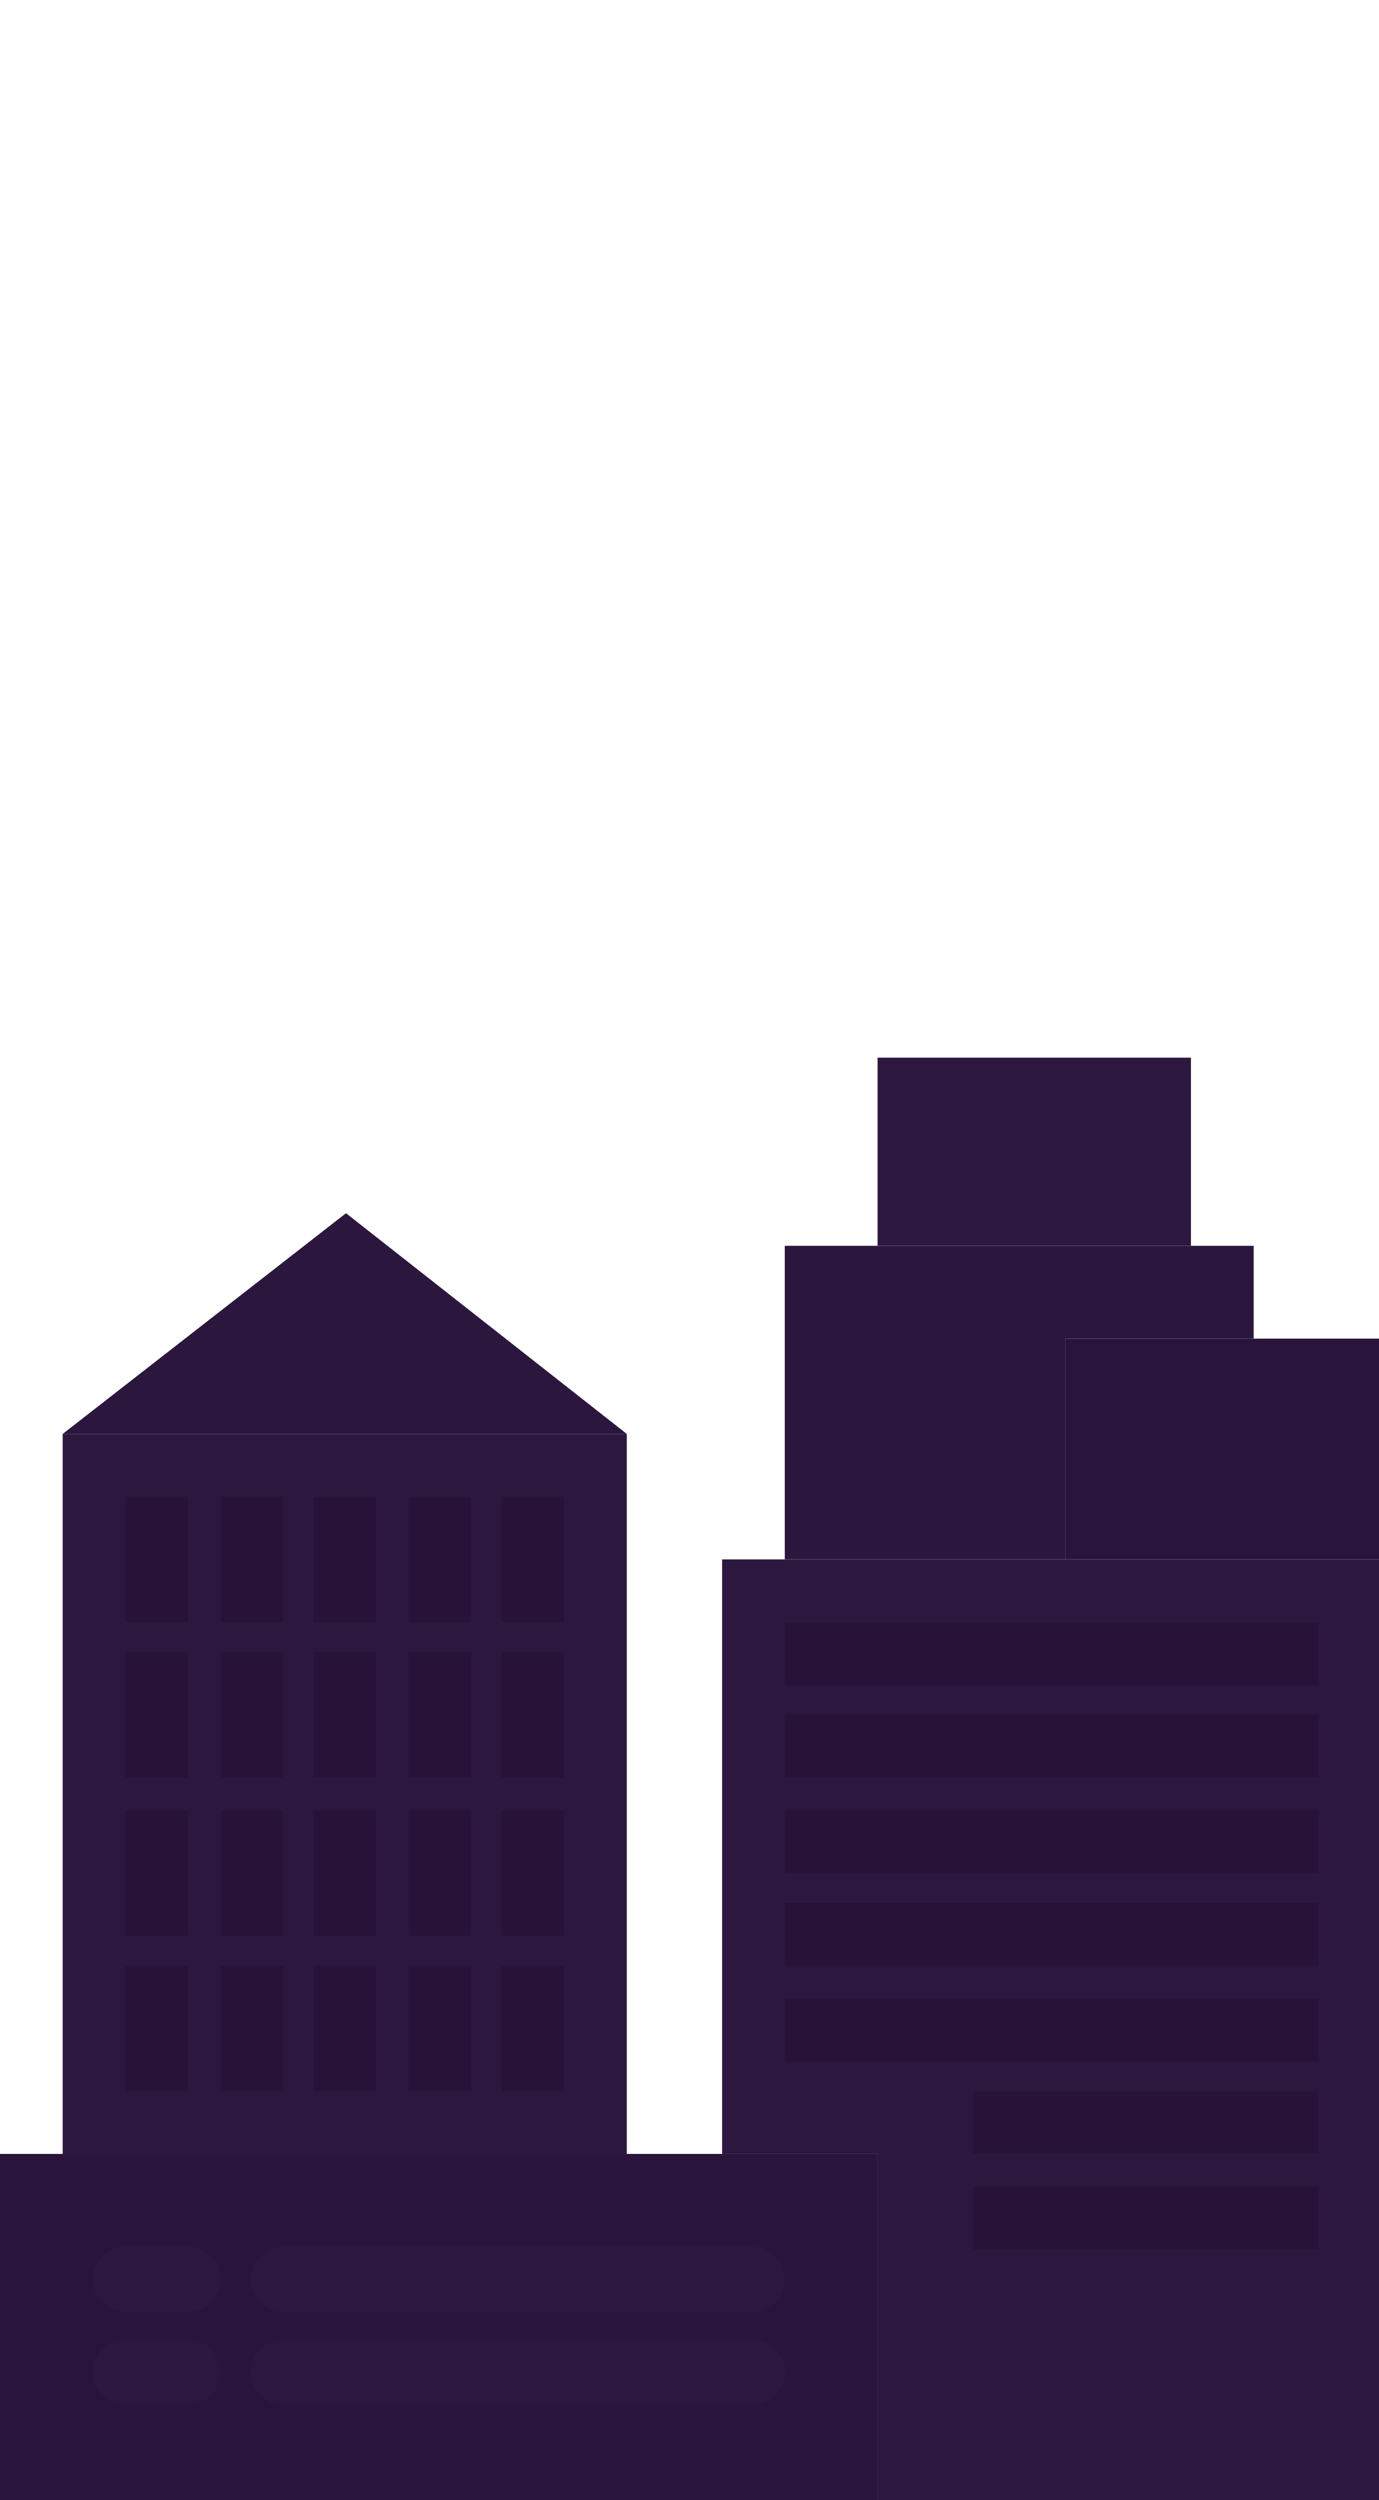 <svg xmlns="http://www.w3.org/2000/svg" viewBox="0 0 1158.9 2100"><defs><style>.a{fill:none;}.b{fill:#29143b;}.c{fill:#2b163d;}.d{fill:#2c183f;}.e{fill:#281238;}</style></defs><rect class="a" width="1158.9" height="2100"/><polygon class="b" points="737.49 1809.22 737.49 2100 606.85 2100 0 2100 0 1809.22 52.67 1809.22 526.77 1809.22 606.85 1809.22 737.49 1809.22"/><polygon class="c" points="526.77 1204.48 52.67 1204.48 290.78 1019.06 526.77 1204.48"/><rect class="d" x="52.67" y="1204.48" width="474.1" height="606.85"/><rect class="d" x="737.49" y="888.41" width="263.38" height="158.03"/><polygon class="b" points="1158.9 1124.41 1158.9 1309.84 1106.23 1309.84 895.52 1309.84 895.52 1124.41 1053.55 1124.41 1106.23 1124.41 1158.9 1124.41"/><polygon class="c" points="1053.55 1046.45 1053.55 1124.41 895.52 1124.41 895.52 1309.84 659.52 1309.84 659.52 1046.45 737.49 1046.45 1000.87 1046.45 1053.55 1046.45"/><polygon class="d" points="1106.23 1309.84 895.52 1309.84 659.52 1309.84 606.85 1309.84 606.85 1809.22 737.49 1809.22 737.49 2100 1158.9 2100 1158.9 1309.84 1106.23 1309.84"/><rect class="e" x="817.55" y="1836.61" width="290.78" height="52.67"/><rect class="e" x="817.55" y="1756.54" width="290.78" height="52.68"/><rect class="e" x="659.52" y="1678.58" width="448.81" height="52.67"/><rect class="e" x="659.52" y="1598.5" width="448.81" height="52.68"/><rect class="e" x="659.52" y="1520.54" width="448.81" height="52.67"/><rect class="e" x="659.52" y="1440.47" width="448.81" height="52.68"/><rect class="e" x="659.52" y="1362.51" width="448.81" height="52.67"/><rect class="e" x="421.41" y="1651.19" width="52.68" height="105.35"/><rect class="e" x="421.41" y="1520.54" width="52.68" height="105.36"/><rect class="e" x="421.41" y="1387.8" width="52.68" height="105.36"/><rect class="e" x="421.41" y="1257.15" width="52.68" height="105.36"/><rect class="e" x="343.46" y="1651.19" width="52.67" height="105.35"/><rect class="e" x="343.46" y="1520.54" width="52.67" height="105.36"/><rect class="e" x="343.46" y="1387.8" width="52.67" height="105.36"/><rect class="e" x="343.46" y="1257.15" width="52.67" height="105.36"/><rect class="e" x="263.38" y="1651.19" width="52.68" height="105.35"/><rect class="e" x="263.38" y="1520.54" width="52.68" height="105.36"/><rect class="e" x="263.38" y="1387.8" width="52.68" height="105.36"/><rect class="e" x="263.38" y="1257.15" width="52.68" height="105.36"/><rect class="e" x="185.42" y="1651.19" width="52.67" height="105.35"/><rect class="e" x="185.42" y="1520.54" width="52.67" height="105.36"/><rect class="e" x="185.42" y="1387.8" width="52.67" height="105.36"/><rect class="e" x="185.42" y="1257.15" width="52.67" height="105.36"/><rect class="e" x="105.36" y="1651.19" width="52.68" height="105.35"/><rect class="e" x="105.36" y="1520.54" width="52.68" height="105.36"/><rect class="e" x="105.36" y="1387.8" width="52.68" height="105.36"/><rect class="e" x="105.36" y="1257.15" width="52.68" height="105.36"/><path class="d" d="M158,1942H105.36c-14.76,0-27.4-12.64-27.4-27.39s12.64-27.4,27.4-27.4H158c14.75,0,27.39,12.64,27.39,27.4S172.78,1942,158,1942Z"/><path class="d" d="M632.13,1942h-394c-14.75,0-27.39-12.64-27.39-27.39s12.64-27.4,27.39-27.4h394c14.75,0,27.39,12.64,27.39,27.4S646.88,1942,632.13,1942Z"/><path class="d" d="M158,2019.93H105.36c-14.76,0-27.4-12.64-27.4-27.39s12.64-27.39,27.4-27.39H158c14.75,0,27.39,12.64,27.39,27.39S172.78,2019.93,158,2019.93Z"/><path class="d" d="M632.13,2019.93h-394c-14.75,0-27.39-12.64-27.39-27.39s12.64-27.39,27.39-27.39h394c14.75,0,27.39,12.64,27.39,27.39S646.88,2019.93,632.13,2019.93Z"/></svg>